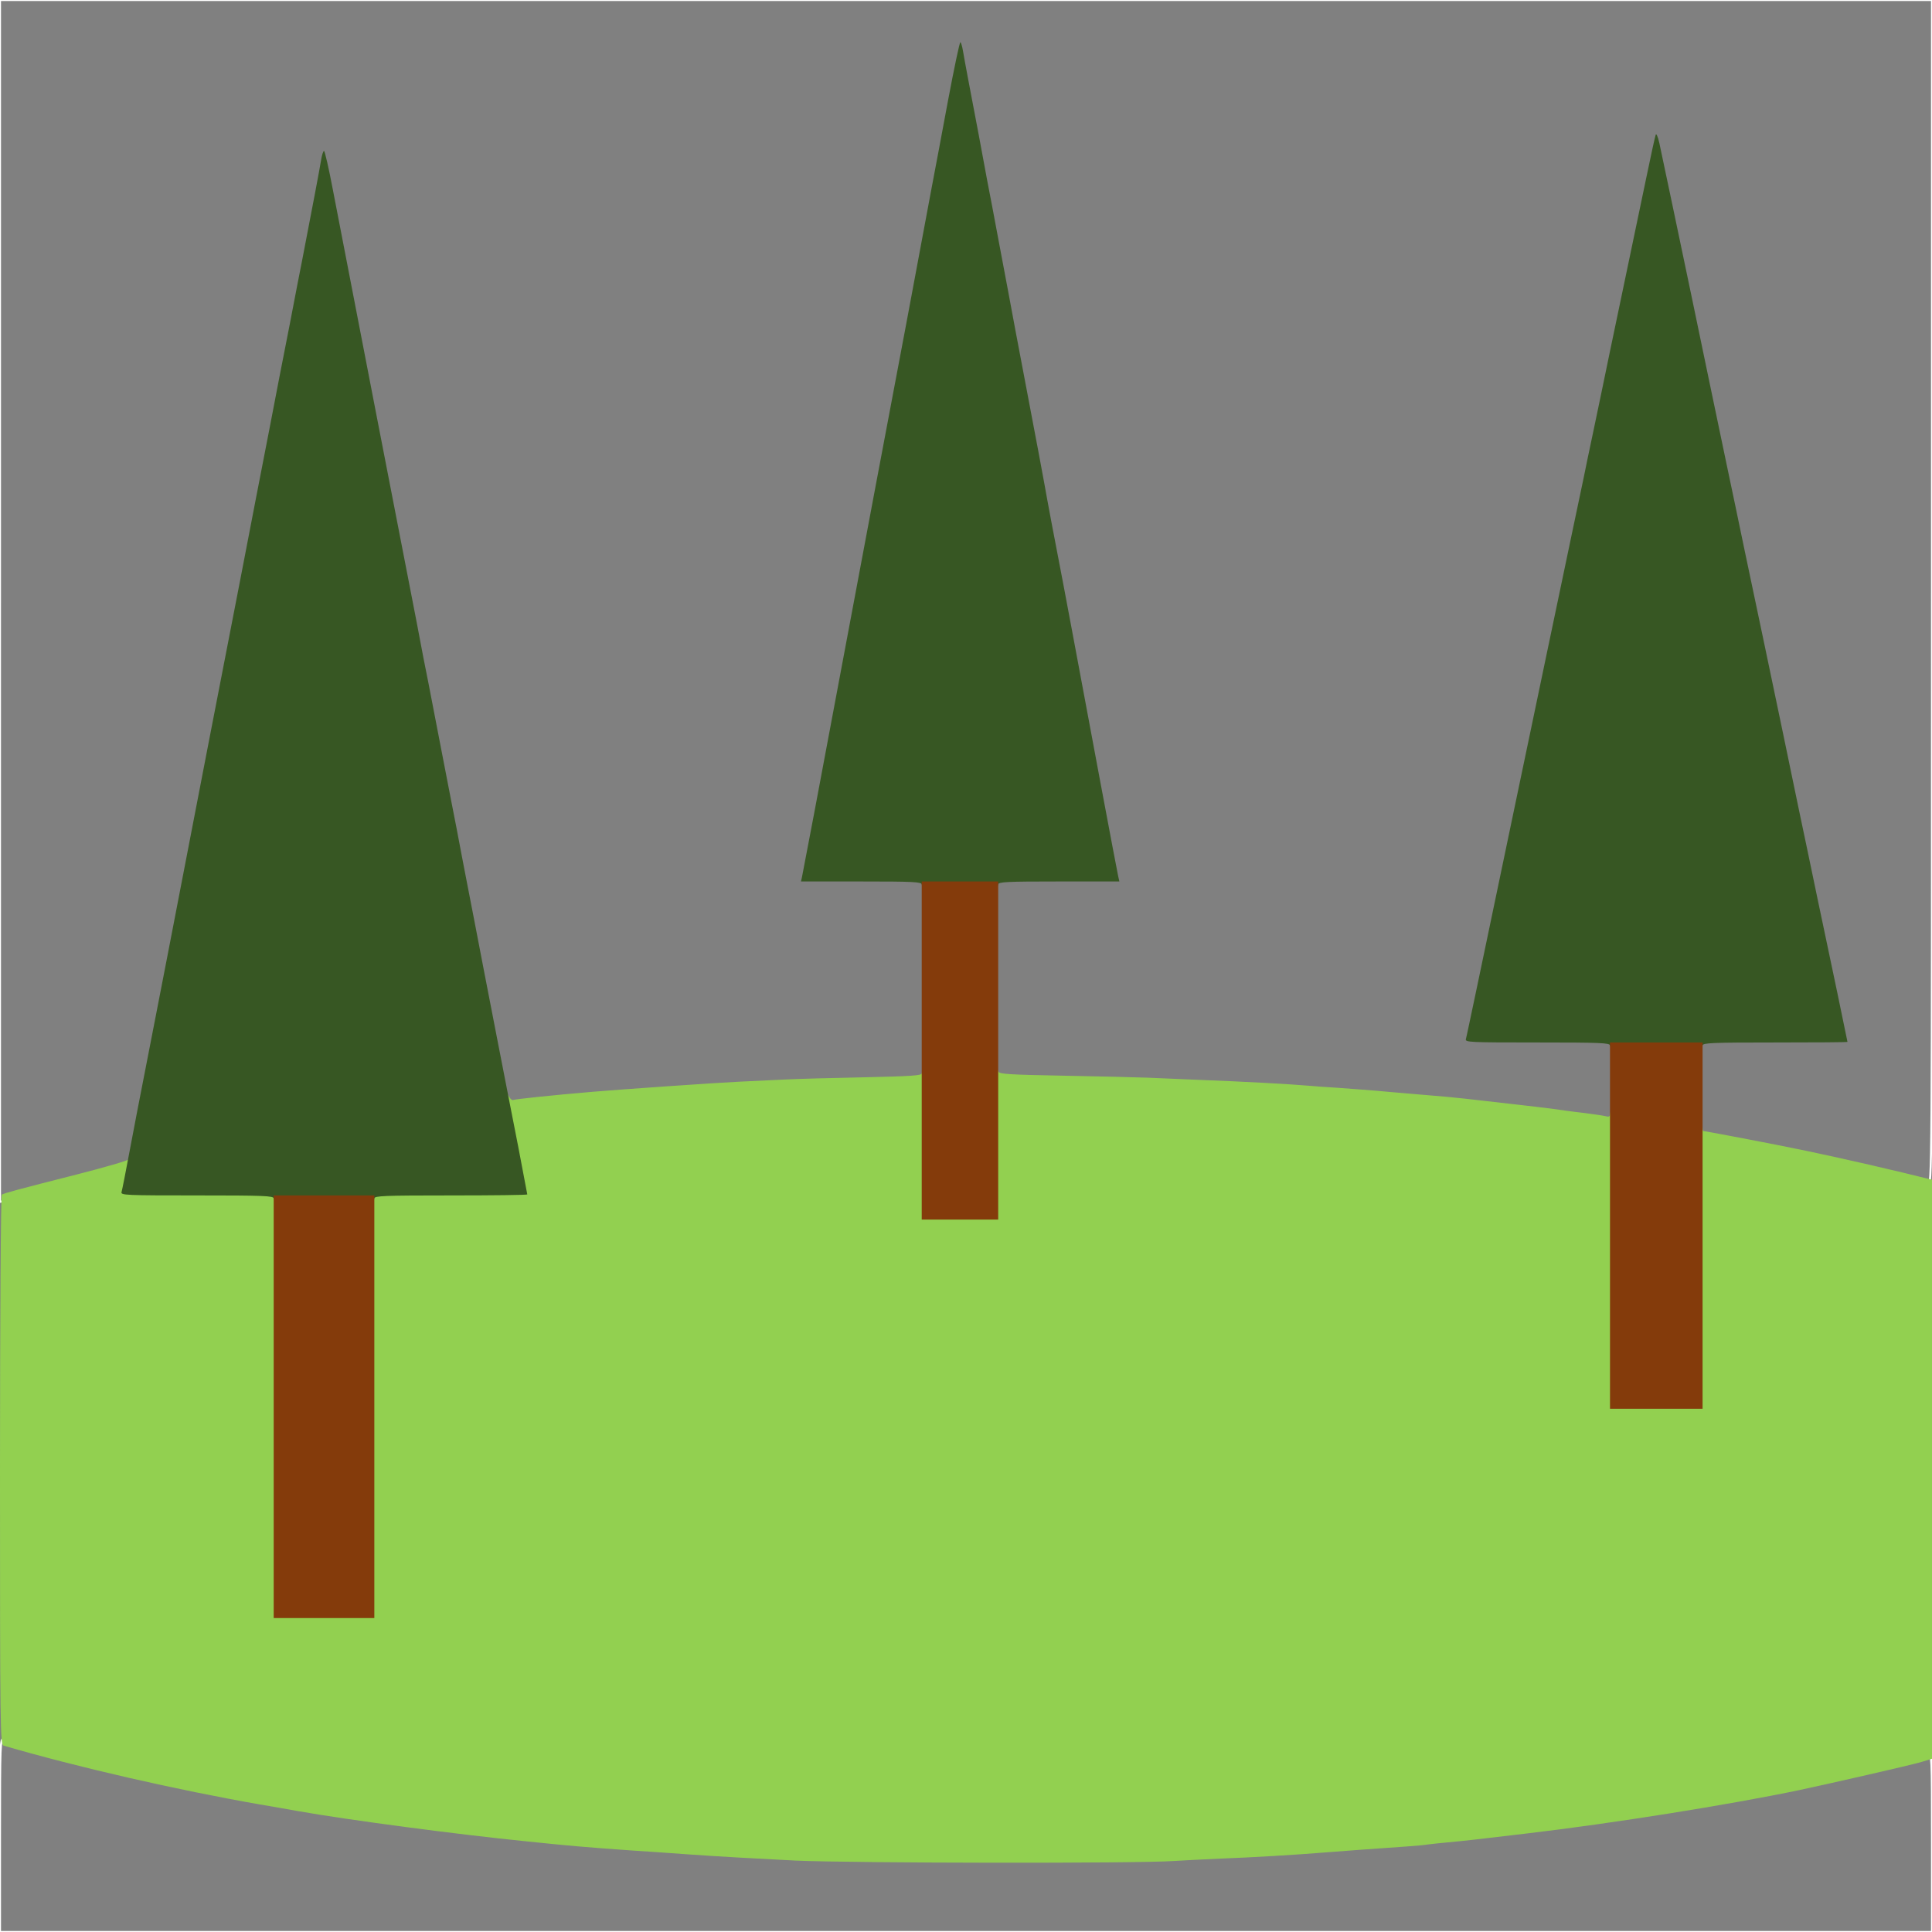 <svg xmlns="http://www.w3.org/2000/svg" version="1.1" xmlns:xlink="http://www.w3.org/1999/xlink" xmlns:svgjs="http://svgjs.com/svgjs" width="480px" height="480px"><rect width="100%" height="100%" fill="#808080" stroke="none"/><svg version="1.0" xmlns="http://www.w3.org/2000/svg" width="480px" height="480px" viewBox="0 0 480 480" preserveAspectRatio="xMidYMid meet">
 <g fill="none" stroke="#ffffff" stroke-width="0.5">
  <path d="M0 456 c0 -22.70 0.05 -24 0.90 -24 0.50 0 3.55 0.80 6.85 1.70 14.35 4.15 40.30 10 58.25 13.10 2.35 0.40 6.75 1.15 9.75 1.70 18.80 3.30 53.10 7.45 73.75 9 4.25 0.30 11.80 0.90 16.75 1.30 22.25 1.80 40.75 2.35 77 2.40 19.80 0.05 39.05 -0.10 42.75 -0.30 3.70 -0.20 10.70 -0.50 15.50 -0.65 4.80 -0.20 11.80 -0.55 15.50 -0.80 3.70 -0.25 9.90 -0.70 13.75 -0.95 33.85 -2.30 67.70 -6.55 104.50 -13.25 9.15 -1.65 39.10 -8.35 41.65 -9.30 0.65 -0.25 1.60 -0.45 2.15 -0.45 0.90 0 0.95 0.60 0.95 22.25 l0 22.25 -240 0 -240 0 0 -24z"></path>
  <path d="M0 149.30 l0 -149.30 240 0 240 0 0 147.25 c0 146.10 0 147.25 -1 147.25 -0.55 0 -4.65 -0.90 -9.10 -1.95 -11 -2.65 -22.80 -5.25 -30.65 -6.75 -9.25 -1.80 -17.30 -3.30 -17.55 -3.30 -0.10 0 -0.20 -5.60 -0.20 -12.50 l0 -12.50 17.80 0 c16.70 0 17.75 -0.05 17.50 -0.85 -0.15 -0.50 -1.20 -5.30 -2.30 -10.65 -3.85 -18.50 -6.95 -33.30 -9 -43 -1.10 -5.35 -2.90 -14 -4 -19.25 -1.10 -5.20 -3.10 -14.90 -4.50 -21.50 -1.40 -6.60 -3.65 -17.30 -5 -23.75 -1.35 -6.45 -3.35 -16.15 -4.50 -21.50 -2.35 -11.15 -6.35 -30.45 -8.50 -40.75 -0.80 -3.85 -2.40 -11.40 -3.50 -16.75 -1.15 -5.35 -2.40 -11.60 -2.85 -13.85 -0.45 -2.30 -0.95 -4 -1.10 -3.85 -0.15 0.15 -0.85 3.10 -1.60 6.60 -0.70 3.50 -2.25 10.85 -3.40 16.35 -1.20 5.50 -3.20 15.30 -4.55 21.75 -1.35 6.45 -2.90 13.90 -3.45 16.50 -1.50 6.95 -4.90 23.20 -6.55 31.25 -0.80 3.85 -3.70 17.80 -6.50 31 -4.95 23.50 -10.40 49.60 -14.75 70.50 -1.20 5.80 -2.75 13.05 -3.40 16.15 l-1.15 5.60 17.65 0 17.65 0 0 10.80 0 10.85 -3.10 -0.35 c-3.65 -0.35 -8.50 -1 -14.15 -1.80 -2.20 -0.30 -5.80 -0.75 -8 -0.95 -10.55 -1.05 -20.35 -2.15 -23.50 -2.55 -1.90 -0.25 -7.20 -0.70 -11.75 -1 -4.55 -0.30 -12.85 -0.85 -18.50 -1.25 -5.65 -0.40 -13.75 -0.85 -18 -1 -4.25 -0.20 -9.30 -0.40 -11.25 -0.50 -5.85 -0.30 -41.85 -1.15 -44.25 -1.10 l-2.25 0.10 -0.15 -25.60 -0.10 -25.65 14.75 0 14.75 0 -0.25 -1.10 c-0.20 -1 -6.05 -32 -10.75 -57.40 -1.40 -7.60 -2.75 -14.75 -5.30 -27.90 -0.70 -3.70 -1.45 -7.85 -1.70 -9.25 -0.25 -1.45 -2.15 -11.60 -4.25 -22.60 -2.10 -11 -4.25 -22.45 -4.80 -25.50 -0.55 -3 -1.65 -8.85 -2.45 -13 -0.75 -4.10 -2 -10.65 -2.75 -14.50 -4.45 -24 -5.10 -27.15 -5.40 -26.25 -0.15 0.40 -1.10 5.25 -2.10 10.75 -1.90 9.95 -3.45 18.30 -6.30 33.50 -0.80 4.40 -1.70 9.15 -1.95 10.50 -0.25 1.40 -0.90 4.85 -1.45 7.75 -2.55 13.35 -12.60 66.80 -15.30 81.25 -2.30 12.25 -4.25 22.50 -7.15 38 l-2.90 15.50 14.65 0.15 14.65 0.10 0 25.70 0 25.65 -14.60 0.40 c-15.55 0.40 -15.40 0.40 -28.90 0.95 -14.90 0.65 -48.70 3.30 -58.85 4.60 -2.45 0.30 -2.65 0.25 -3.10 -0.85 -0.30 -0.65 -1.75 -7.70 -3.30 -15.70 -3.10 -16.15 -3.10 -16.05 -5.45 -28.25 -0.95 -4.80 -2.30 -11.90 -3.05 -15.75 -0.70 -3.85 -1.85 -9.70 -2.50 -13 -0.65 -3.30 -2 -10.25 -3 -15.50 -1 -5.20 -2.25 -11.65 -2.75 -14.25 -0.55 -2.60 -1.90 -9.60 -3 -15.50 -2.05 -10.60 -4.05 -20.85 -9.95 -51.25 -1.65 -8.50 -4.35 -22.45 -6 -31 -1.65 -8.50 -3.55 -18.30 -4.20 -21.75 -0.70 -3.75 -1.30 -5.85 -1.50 -5.25 -0.15 0.55 -1 4.70 -1.85 9.25 -1.60 8.40 -4.80 24.75 -6.55 33.75 -2.80 14.35 -6.05 31.10 -6.90 35.75 -0.55 2.90 -2.35 12.25 -4 20.75 -4.85 24.85 -8.90 45.90 -12.05 62.25 -1.65 8.40 -4.35 22.30 -6 30.85 -6.25 32.40 -9.05 46.95 -9.40 48.80 l-0.35 1.90 -12.50 3.20 c-6.85 1.75 -13.85 3.55 -15.50 4 -1.65 0.50 -3.50 1 -4.10 1.10 l-1.15 0.25 0 -149.30z"></path>
 </g>
 <g fill="#92d050">
  <path d="M197.50 462.25 c-8.10 -0.40 -19.80 -1.05 -26 -1.50 -6.20 -0.45 -12.70 -0.90 -14.50 -1 -12 -0.85 -15.35 -1.15 -26.50 -2.30 -16.85 -1.70 -43.80 -5.25 -56.25 -7.45 -3 -0.55 -7.40 -1.30 -9.75 -1.70 -20.55 -3.60 -45.10 -9.20 -63.60 -14.60 -0.85 -0.25 -0.90 -3.95 -0.90 -68.45 0 -38.15 0.20 -68.30 0.45 -68.45 0.55 -0.35 3.85 -1.25 18.80 -5.05 6.85 -1.75 12.55 -3.40 12.65 -3.70 0.10 -0.30 0.40 -0.55 0.65 -0.55 0.55 0 0.55 3.65 0 6.15 l-0.45 1.85 18.70 0 18.70 0 0 52.50 0 52.50 11 0 11 0 0 -52.50 0 -52.50 18.75 0 c10.30 0 18.75 -0.05 18.75 -0.10 0 -0.10 -0.90 -4.65 -2 -10.15 -2 -10 -2.40 -13.75 -1.50 -13.75 0.25 0 0.70 0.45 1 1 0.30 0.55 0.75 0.90 0.95 0.80 0.30 -0.20 9.75 -1.20 19.80 -2.05 7.05 -0.60 30.80 -2.25 36.25 -2.50 3.45 -0.15 8.60 -0.40 11.50 -0.55 2.90 -0.15 11.70 -0.40 19.65 -0.55 11.60 -0.25 14.35 -0.45 14.35 -0.95 0 -0.40 0.35 -0.70 0.75 -0.70 0.65 0 0.75 2.30 0.75 17.75 l0 17.75 8 0 8 0 0 -18 c0 -15.25 0.10 -18 0.70 -18 0.40 0 0.80 0.35 0.90 0.75 0.10 0.60 2.75 0.75 16.15 1 8.80 0.15 18.25 0.40 21 0.50 2.75 0.10 8.05 0.35 11.75 0.50 12 0.45 23.65 1.10 28.25 1.50 1.10 0.10 4.25 0.35 7 0.50 2.75 0.20 8.95 0.65 13.75 1.10 4.80 0.40 10.90 0.95 13.50 1.15 2.60 0.25 6.80 0.70 9.25 1 2.50 0.30 6.40 0.75 8.75 1 2.35 0.25 5.95 0.70 8 0.95 2.05 0.30 5.65 0.80 8 1.05 2.30 0.30 4.75 0.65 5.35 0.80 0.85 0.25 1.15 0.10 1.15 -0.50 0 -0.45 0.35 -0.80 0.75 -0.80 0.65 0 0.75 4.35 0.75 36.25 l0 36.25 10 0 10 0 0 -34.50 c0 -30.35 0.10 -34.50 0.75 -34.50 0.40 0 0.75 0.35 0.75 0.75 0 0.40 0.10 0.75 0.20 0.75 0.25 0 9.15 1.65 18.55 3.50 8.50 1.65 20.05 4.20 30.90 6.80 l7.35 1.80 0 71.95 0 71.90 -2.60 0.80 c-3.15 0.90 -21.55 5.10 -30.40 7 -17.45 3.65 -46.30 8.25 -67.50 10.75 -4.80 0.55 -10.55 1.25 -12.75 1.50 -2.20 0.25 -5.45 0.60 -7.25 0.75 -1.80 0.15 -3.90 0.40 -4.75 0.50 -0.80 0.15 -3.20 0.35 -5.25 0.50 -6.55 0.45 -17.65 1.25 -20.50 1.50 -6.70 0.55 -18.35 1.25 -25.50 1.50 -4.25 0.20 -9.55 0.45 -11.75 0.60 -8.60 0.65 -79.40 0.55 -94.25 -0.10z"></path>
 </g>
 <g fill="#375723">
  <path d="M68 297.75 c0 -0.65 -2.45 -0.75 -19.05 -0.75 -17.90 0 -19 -0.05 -18.75 -0.85 0.15 -0.50 1.05 -5.05 2 -10.15 0.95 -5.10 2.75 -14.40 4 -20.75 1.25 -6.30 3.60 -18.60 5.30 -27.25 7.75 -40.20 13.10 -67.85 18.05 -93.25 1.65 -8.50 3.45 -17.85 4 -20.75 0.55 -2.90 2.10 -10.85 3.45 -17.75 1.30 -6.85 3.55 -18.45 5 -25.75 1.40 -7.30 2.75 -14.35 3.05 -15.75 2.35 -12.15 4.40 -22.90 4.70 -24.85 0.20 -1.35 0.55 -2.40 0.75 -2.40 0.20 0 1.20 4.35 2.20 9.65 1.90 9.80 5.50 28.45 10.85 56.10 5.90 30.40 7.90 40.65 9.95 51.25 1.10 5.90 2.45 12.90 3 15.50 0.50 2.60 1.75 9.05 2.75 14.25 1 5.25 2.35 12.20 3 15.50 0.65 3.30 1.80 9.15 2.50 13 0.75 3.85 2.10 10.95 3.05 15.75 2.25 11.70 2.20 11.50 5.70 29.50 1.70 8.65 4.05 20.90 5.30 27.15 1.20 6.25 2.20 11.50 2.20 11.60 0 0.15 -8.55 0.25 -19 0.25 -16.55 0 -19 0.10 -19 0.75 0 0.65 -1.70 0.75 -12.50 0.75 -10.80 0 -12.50 -0.10 -12.50 -0.75z"></path>
  <path d="M400 259.75 c0 -0.65 -2.35 -0.75 -18.05 -0.75 -16.90 0 -18 -0.05 -17.75 -0.85 0.15 -0.50 1.35 -6.30 2.75 -12.90 3.10 -14.90 6.70 -32 10.30 -49.25 1.55 -7.30 4.55 -21.80 6.75 -32.25 2.20 -10.45 5.10 -24.40 6.50 -31 1.40 -6.60 2.75 -13 3 -14.25 0.25 -1.25 1.35 -6.65 2.50 -12 1.10 -5.35 2.95 -14 4 -19.25 1.10 -5.20 3.10 -14.90 4.50 -21.50 1.40 -6.60 3.45 -16.40 4.55 -21.75 1.10 -5.35 2.15 -10.10 2.30 -10.50 0.15 -0.45 0.55 0.45 0.90 2 0.95 4.40 5.10 24.20 8.25 39.25 2.15 10.30 6.15 29.60 8.50 40.75 1.15 5.35 3.15 15.05 4.50 21.50 1.35 6.45 3.60 17.15 5 23.75 1.40 6.60 3.40 16.30 4.50 21.50 1.10 5.25 2.90 13.90 4 19.25 1.15 5.35 3.15 15.05 4.50 21.50 1.35 6.45 3.60 17.15 5 23.75 1.35 6.55 2.50 12.05 2.50 12.10 0 0.10 -8.10 0.15 -18 0.15 -15.65 0 -18 0.10 -18 0.75 0 0.65 -1.60 0.75 -11.50 0.75 -9.90 0 -11.50 -0.10 -11.50 -0.75z"></path>
  <path d="M229 219.75 c0 -0.65 -2 -0.75 -15 -0.75 l-15 0 0.25 -1.10 c0.25 -1.15 4.55 -23.75 10.50 -55.65 2.70 -14.45 12.75 -67.90 15.30 -81.25 0.55 -2.90 1.20 -6.35 1.45 -7.75 0.45 -2.35 1.60 -8.50 4.90 -26.25 0.80 -4.25 2.70 -14.20 4.15 -22.10 1.50 -7.95 2.85 -14.40 3.05 -14.40 0.15 0 0.45 0.95 0.65 2.15 0.20 1.15 0.75 4.25 1.25 6.85 2 10.50 3.55 18.60 4.75 25.25 0.75 3.85 2 10.40 2.75 14.50 0.80 4.15 1.90 10 2.45 13 0.55 3.05 2.70 14.50 4.80 25.50 2.10 11 4 21.15 4.25 22.60 0.25 1.40 1 5.55 1.70 9.25 2.50 13.10 3.90 20.25 5.30 27.90 3.55 19.10 11 58.90 11.30 60.15 l0.30 1.35 -15.05 0 c-13.05 0 -15.05 0.10 -15.05 0.75 0 0.65 -1.40 0.75 -9.50 0.75 -8.10 0 -9.50 -0.10 -9.50 -0.75z"></path>
 </g>
 <g fill="#843b0b">
  <path d="M68 349.50 l0 -52.50 12.50 0 12.50 0 0 52.50 0 52.50 -12.50 0 -12.50 0 0 -52.50z"></path>
  <path d="M400 304.50 l0 -45.50 11.50 0 11.50 0 0 45.50 0 45.50 -11.50 0 -11.50 0 0 -45.50z"></path>
  <path d="M229 261 l0 -42 9.50 0 9.50 0 0 42 0 42 -9.50 0 -9.50 0 0 -42z"></path>
 </g>
</svg><style>@media (prefers-color-scheme: light) { :root { filter: none; } }
</style></svg>